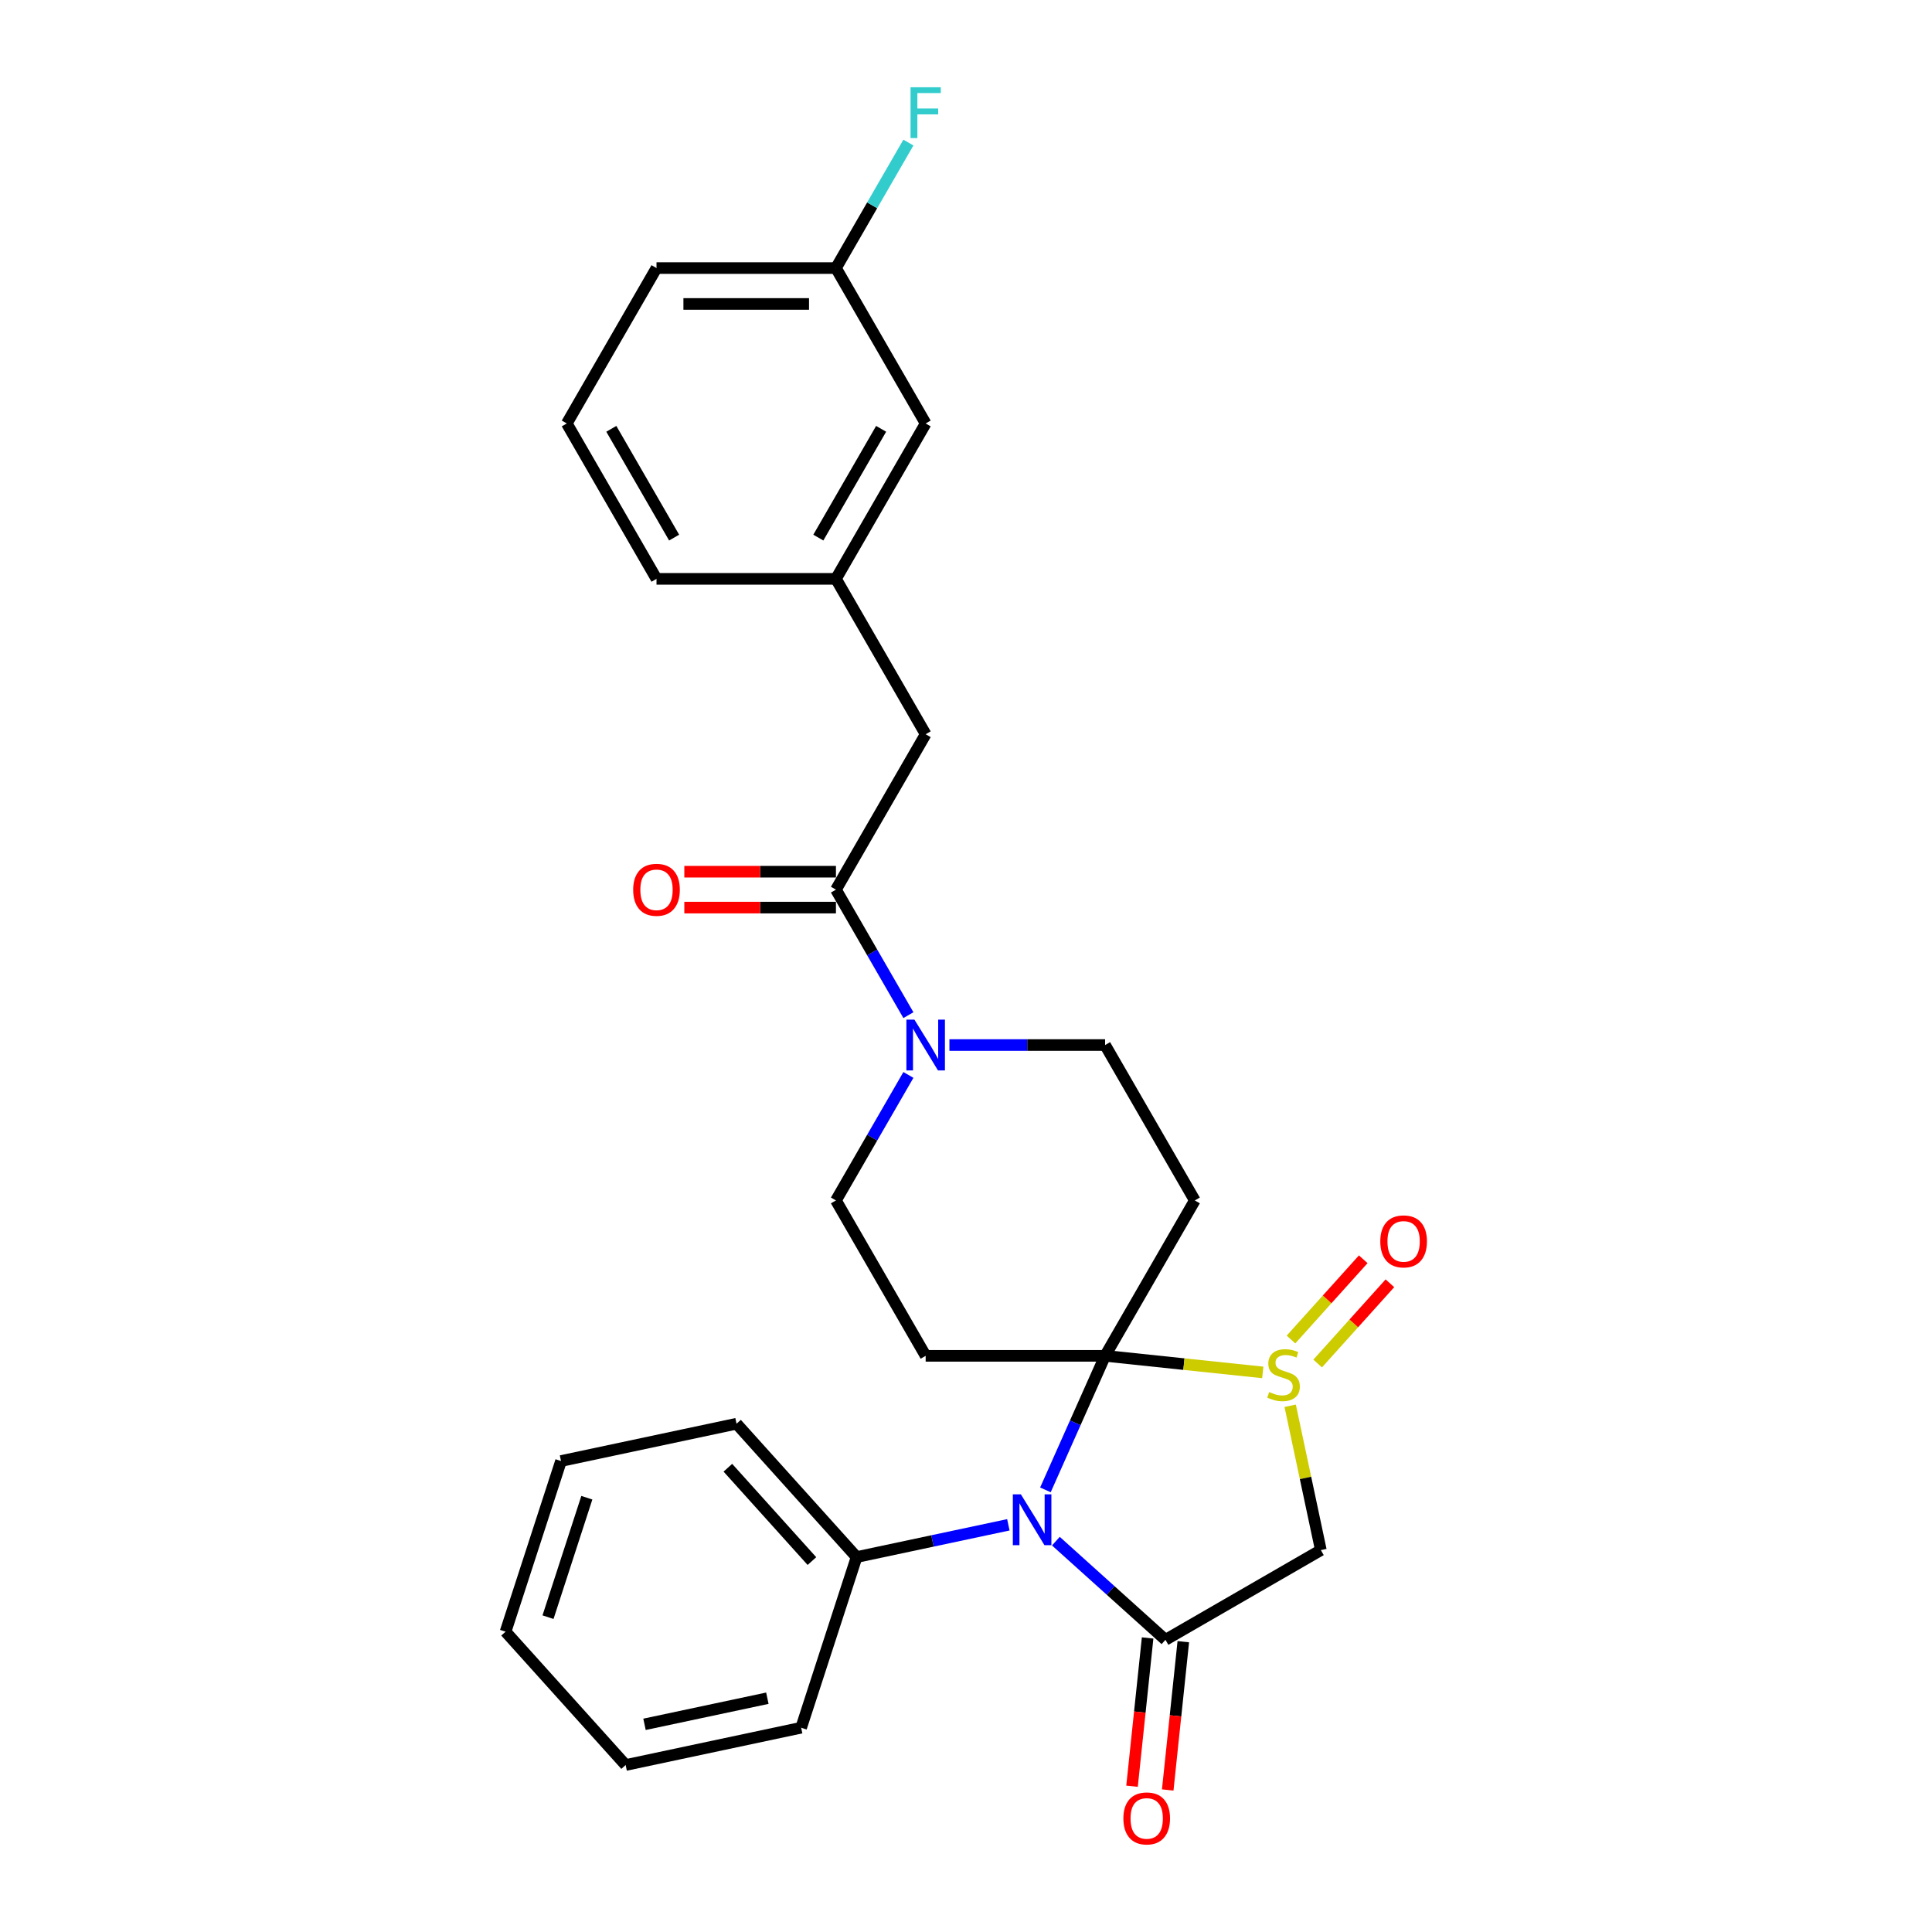 <?xml version='1.0' encoding='iso-8859-1'?>
<svg version='1.1' baseProfile='full'
              xmlns='http://www.w3.org/2000/svg'
                      xmlns:rdkit='http://www.rdkit.org/xml'
                      xmlns:xlink='http://www.w3.org/1999/xlink'
                  xml:space='preserve'
width='1000px' height='1000px' viewBox='0 0 1000 1000'>
<!-- END OF HEADER -->
<rect style='opacity:1.0;fill:#FFFFFF;stroke:none' width='1000' height='1000' x='0' y='0'> </rect>
<path class='bond-0' d='M 571.997,701.779 L 556.553,736.466' style='fill:none;fill-rule:evenodd;stroke:#000000;stroke-width:6px;stroke-linecap:butt;stroke-linejoin:miter;stroke-opacity:1' />
<path class='bond-0' d='M 556.553,736.466 L 541.11,771.152' style='fill:none;fill-rule:evenodd;stroke:#0000FF;stroke-width:6px;stroke-linecap:butt;stroke-linejoin:miter;stroke-opacity:1' />
<path class='bond-1' d='M 571.997,701.779 L 612.802,706.068' style='fill:none;fill-rule:evenodd;stroke:#000000;stroke-width:6px;stroke-linecap:butt;stroke-linejoin:miter;stroke-opacity:1' />
<path class='bond-1' d='M 612.802,706.068 L 653.608,710.357' style='fill:none;fill-rule:evenodd;stroke:#CCCC00;stroke-width:6px;stroke-linecap:butt;stroke-linejoin:miter;stroke-opacity:1' />
<path class='bond-2' d='M 571.997,701.779 L 618.434,621.346' style='fill:none;fill-rule:evenodd;stroke:#000000;stroke-width:6px;stroke-linecap:butt;stroke-linejoin:miter;stroke-opacity:1' />
<path class='bond-3' d='M 571.997,701.779 L 479.121,701.779' style='fill:none;fill-rule:evenodd;stroke:#000000;stroke-width:6px;stroke-linecap:butt;stroke-linejoin:miter;stroke-opacity:1' />
<path class='bond-4' d='M 546.517,797.697 L 574.879,823.234' style='fill:none;fill-rule:evenodd;stroke:#0000FF;stroke-width:6px;stroke-linecap:butt;stroke-linejoin:miter;stroke-opacity:1' />
<path class='bond-4' d='M 574.879,823.234 L 603.241,848.771' style='fill:none;fill-rule:evenodd;stroke:#000000;stroke-width:6px;stroke-linecap:butt;stroke-linejoin:miter;stroke-opacity:1' />
<path class='bond-5' d='M 521.924,789.239 L 482.649,797.587' style='fill:none;fill-rule:evenodd;stroke:#0000FF;stroke-width:6px;stroke-linecap:butt;stroke-linejoin:miter;stroke-opacity:1' />
<path class='bond-5' d='M 482.649,797.587 L 443.374,805.935' style='fill:none;fill-rule:evenodd;stroke:#000000;stroke-width:6px;stroke-linecap:butt;stroke-linejoin:miter;stroke-opacity:1' />
<path class='bond-6' d='M 667.795,727.629 L 675.734,764.981' style='fill:none;fill-rule:evenodd;stroke:#CCCC00;stroke-width:6px;stroke-linecap:butt;stroke-linejoin:miter;stroke-opacity:1' />
<path class='bond-6' d='M 675.734,764.981 L 683.673,802.333' style='fill:none;fill-rule:evenodd;stroke:#000000;stroke-width:6px;stroke-linecap:butt;stroke-linejoin:miter;stroke-opacity:1' />
<path class='bond-7' d='M 682.021,705.757 L 700.719,684.99' style='fill:none;fill-rule:evenodd;stroke:#CCCC00;stroke-width:6px;stroke-linecap:butt;stroke-linejoin:miter;stroke-opacity:1' />
<path class='bond-7' d='M 700.719,684.99 L 719.418,664.223' style='fill:none;fill-rule:evenodd;stroke:#FF0000;stroke-width:6px;stroke-linecap:butt;stroke-linejoin:miter;stroke-opacity:1' />
<path class='bond-7' d='M 668.216,693.328 L 686.915,672.561' style='fill:none;fill-rule:evenodd;stroke:#CCCC00;stroke-width:6px;stroke-linecap:butt;stroke-linejoin:miter;stroke-opacity:1' />
<path class='bond-7' d='M 686.915,672.561 L 705.614,651.794' style='fill:none;fill-rule:evenodd;stroke:#FF0000;stroke-width:6px;stroke-linecap:butt;stroke-linejoin:miter;stroke-opacity:1' />
<path class='bond-8' d='M 594.004,847.8 L 589.971,886.173' style='fill:none;fill-rule:evenodd;stroke:#000000;stroke-width:6px;stroke-linecap:butt;stroke-linejoin:miter;stroke-opacity:1' />
<path class='bond-8' d='M 589.971,886.173 L 585.938,924.546' style='fill:none;fill-rule:evenodd;stroke:#FF0000;stroke-width:6px;stroke-linecap:butt;stroke-linejoin:miter;stroke-opacity:1' />
<path class='bond-8' d='M 612.477,849.742 L 608.444,888.115' style='fill:none;fill-rule:evenodd;stroke:#000000;stroke-width:6px;stroke-linecap:butt;stroke-linejoin:miter;stroke-opacity:1' />
<path class='bond-8' d='M 608.444,888.115 L 604.411,926.487' style='fill:none;fill-rule:evenodd;stroke:#FF0000;stroke-width:6px;stroke-linecap:butt;stroke-linejoin:miter;stroke-opacity:1' />
<path class='bond-9' d='M 603.241,848.771 L 683.673,802.333' style='fill:none;fill-rule:evenodd;stroke:#000000;stroke-width:6px;stroke-linecap:butt;stroke-linejoin:miter;stroke-opacity:1' />
<path class='bond-10' d='M 618.434,621.346 L 571.997,540.913' style='fill:none;fill-rule:evenodd;stroke:#000000;stroke-width:6px;stroke-linecap:butt;stroke-linejoin:miter;stroke-opacity:1' />
<path class='bond-11' d='M 479.121,701.779 L 432.683,621.346' style='fill:none;fill-rule:evenodd;stroke:#000000;stroke-width:6px;stroke-linecap:butt;stroke-linejoin:miter;stroke-opacity:1' />
<path class='bond-12' d='M 470.187,556.387 L 451.435,588.866' style='fill:none;fill-rule:evenodd;stroke:#0000FF;stroke-width:6px;stroke-linecap:butt;stroke-linejoin:miter;stroke-opacity:1' />
<path class='bond-12' d='M 451.435,588.866 L 432.683,621.346' style='fill:none;fill-rule:evenodd;stroke:#000000;stroke-width:6px;stroke-linecap:butt;stroke-linejoin:miter;stroke-opacity:1' />
<path class='bond-13' d='M 470.187,525.44 L 451.435,492.96' style='fill:none;fill-rule:evenodd;stroke:#0000FF;stroke-width:6px;stroke-linecap:butt;stroke-linejoin:miter;stroke-opacity:1' />
<path class='bond-13' d='M 451.435,492.96 L 432.683,460.481' style='fill:none;fill-rule:evenodd;stroke:#000000;stroke-width:6px;stroke-linecap:butt;stroke-linejoin:miter;stroke-opacity:1' />
<path class='bond-14' d='M 491.417,540.913 L 531.707,540.913' style='fill:none;fill-rule:evenodd;stroke:#0000FF;stroke-width:6px;stroke-linecap:butt;stroke-linejoin:miter;stroke-opacity:1' />
<path class='bond-14' d='M 531.707,540.913 L 571.997,540.913' style='fill:none;fill-rule:evenodd;stroke:#000000;stroke-width:6px;stroke-linecap:butt;stroke-linejoin:miter;stroke-opacity:1' />
<path class='bond-15' d='M 432.683,460.481 L 479.121,380.048' style='fill:none;fill-rule:evenodd;stroke:#000000;stroke-width:6px;stroke-linecap:butt;stroke-linejoin:miter;stroke-opacity:1' />
<path class='bond-16' d='M 432.683,451.193 L 393.443,451.193' style='fill:none;fill-rule:evenodd;stroke:#000000;stroke-width:6px;stroke-linecap:butt;stroke-linejoin:miter;stroke-opacity:1' />
<path class='bond-16' d='M 393.443,451.193 L 354.203,451.193' style='fill:none;fill-rule:evenodd;stroke:#FF0000;stroke-width:6px;stroke-linecap:butt;stroke-linejoin:miter;stroke-opacity:1' />
<path class='bond-16' d='M 432.683,469.768 L 393.443,469.768' style='fill:none;fill-rule:evenodd;stroke:#000000;stroke-width:6px;stroke-linecap:butt;stroke-linejoin:miter;stroke-opacity:1' />
<path class='bond-16' d='M 393.443,469.768 L 354.203,469.768' style='fill:none;fill-rule:evenodd;stroke:#FF0000;stroke-width:6px;stroke-linecap:butt;stroke-linejoin:miter;stroke-opacity:1' />
<path class='bond-17' d='M 443.374,805.935 L 381.228,736.915' style='fill:none;fill-rule:evenodd;stroke:#000000;stroke-width:6px;stroke-linecap:butt;stroke-linejoin:miter;stroke-opacity:1' />
<path class='bond-17' d='M 420.248,808.011 L 376.746,759.697' style='fill:none;fill-rule:evenodd;stroke:#000000;stroke-width:6px;stroke-linecap:butt;stroke-linejoin:miter;stroke-opacity:1' />
<path class='bond-18' d='M 443.374,805.935 L 414.674,894.265' style='fill:none;fill-rule:evenodd;stroke:#000000;stroke-width:6px;stroke-linecap:butt;stroke-linejoin:miter;stroke-opacity:1' />
<path class='bond-19' d='M 479.121,380.048 L 432.683,299.615' style='fill:none;fill-rule:evenodd;stroke:#000000;stroke-width:6px;stroke-linecap:butt;stroke-linejoin:miter;stroke-opacity:1' />
<path class='bond-20' d='M 432.683,299.615 L 479.121,219.182' style='fill:none;fill-rule:evenodd;stroke:#000000;stroke-width:6px;stroke-linecap:butt;stroke-linejoin:miter;stroke-opacity:1' />
<path class='bond-20' d='M 423.562,278.263 L 456.069,221.96' style='fill:none;fill-rule:evenodd;stroke:#000000;stroke-width:6px;stroke-linecap:butt;stroke-linejoin:miter;stroke-opacity:1' />
<path class='bond-21' d='M 432.683,299.615 L 339.807,299.615' style='fill:none;fill-rule:evenodd;stroke:#000000;stroke-width:6px;stroke-linecap:butt;stroke-linejoin:miter;stroke-opacity:1' />
<path class='bond-22' d='M 479.121,219.182 L 432.683,138.75' style='fill:none;fill-rule:evenodd;stroke:#000000;stroke-width:6px;stroke-linecap:butt;stroke-linejoin:miter;stroke-opacity:1' />
<path class='bond-23' d='M 432.683,138.75 L 451.435,106.27' style='fill:none;fill-rule:evenodd;stroke:#000000;stroke-width:6px;stroke-linecap:butt;stroke-linejoin:miter;stroke-opacity:1' />
<path class='bond-23' d='M 451.435,106.27 L 470.187,73.79' style='fill:none;fill-rule:evenodd;stroke:#33CCCC;stroke-width:6px;stroke-linecap:butt;stroke-linejoin:miter;stroke-opacity:1' />
<path class='bond-24' d='M 432.683,138.75 L 339.807,138.75' style='fill:none;fill-rule:evenodd;stroke:#000000;stroke-width:6px;stroke-linecap:butt;stroke-linejoin:miter;stroke-opacity:1' />
<path class='bond-24' d='M 418.751,157.325 L 353.738,157.325' style='fill:none;fill-rule:evenodd;stroke:#000000;stroke-width:6px;stroke-linecap:butt;stroke-linejoin:miter;stroke-opacity:1' />
<path class='bond-25' d='M 293.369,219.182 L 339.807,299.615' style='fill:none;fill-rule:evenodd;stroke:#000000;stroke-width:6px;stroke-linecap:butt;stroke-linejoin:miter;stroke-opacity:1' />
<path class='bond-25' d='M 316.421,221.96 L 348.928,278.263' style='fill:none;fill-rule:evenodd;stroke:#000000;stroke-width:6px;stroke-linecap:butt;stroke-linejoin:miter;stroke-opacity:1' />
<path class='bond-26' d='M 293.369,219.182 L 339.807,138.75' style='fill:none;fill-rule:evenodd;stroke:#000000;stroke-width:6px;stroke-linecap:butt;stroke-linejoin:miter;stroke-opacity:1' />
<path class='bond-27' d='M 381.228,736.915 L 290.382,756.225' style='fill:none;fill-rule:evenodd;stroke:#000000;stroke-width:6px;stroke-linecap:butt;stroke-linejoin:miter;stroke-opacity:1' />
<path class='bond-28' d='M 414.674,894.265 L 323.828,913.575' style='fill:none;fill-rule:evenodd;stroke:#000000;stroke-width:6px;stroke-linecap:butt;stroke-linejoin:miter;stroke-opacity:1' />
<path class='bond-28' d='M 397.185,878.992 L 333.593,892.509' style='fill:none;fill-rule:evenodd;stroke:#000000;stroke-width:6px;stroke-linecap:butt;stroke-linejoin:miter;stroke-opacity:1' />
<path class='bond-29' d='M 290.382,756.225 L 261.682,844.555' style='fill:none;fill-rule:evenodd;stroke:#000000;stroke-width:6px;stroke-linecap:butt;stroke-linejoin:miter;stroke-opacity:1' />
<path class='bond-29' d='M 303.743,775.215 L 283.653,837.046' style='fill:none;fill-rule:evenodd;stroke:#000000;stroke-width:6px;stroke-linecap:butt;stroke-linejoin:miter;stroke-opacity:1' />
<path class='bond-30' d='M 323.828,913.575 L 261.682,844.555' style='fill:none;fill-rule:evenodd;stroke:#000000;stroke-width:6px;stroke-linecap:butt;stroke-linejoin:miter;stroke-opacity:1' />
<path  class='atom-1' d='M 528.407 773.474
L 537.025 787.405
Q 537.88 788.78, 539.254 791.269
Q 540.629 793.758, 540.703 793.907
L 540.703 773.474
L 544.195 773.474
L 544.195 799.776
L 540.592 799.776
L 531.341 784.545
Q 530.264 782.762, 529.112 780.718
Q 527.998 778.675, 527.663 778.043
L 527.663 799.776
L 524.246 799.776
L 524.246 773.474
L 528.407 773.474
' fill='#0000FF'/>
<path  class='atom-2' d='M 656.933 720.515
Q 657.231 720.626, 658.457 721.146
Q 659.683 721.666, 661.02 722.001
Q 662.395 722.298, 663.732 722.298
Q 666.221 722.298, 667.67 721.109
Q 669.119 719.883, 669.119 717.766
Q 669.119 716.317, 668.376 715.425
Q 667.67 714.533, 666.555 714.05
Q 665.441 713.568, 663.583 713.01
Q 661.243 712.304, 659.831 711.636
Q 658.457 710.967, 657.454 709.555
Q 656.488 708.144, 656.488 705.766
Q 656.488 702.46, 658.717 700.416
Q 660.983 698.373, 665.441 698.373
Q 668.487 698.373, 671.942 699.822
L 671.088 702.682
Q 667.93 701.382, 665.552 701.382
Q 662.989 701.382, 661.577 702.46
Q 660.165 703.5, 660.203 705.32
Q 660.203 706.732, 660.909 707.586
Q 661.652 708.441, 662.692 708.924
Q 663.769 709.407, 665.552 709.964
Q 667.93 710.707, 669.342 711.45
Q 670.753 712.193, 671.756 713.716
Q 672.797 715.202, 672.797 717.766
Q 672.797 721.406, 670.345 723.375
Q 667.93 725.307, 663.881 725.307
Q 661.54 725.307, 659.757 724.787
Q 658.011 724.304, 655.93 723.45
L 656.933 720.515
' fill='#CCCC00'/>
<path  class='atom-7' d='M 473.307 527.762
L 481.926 541.694
Q 482.78 543.068, 484.155 545.557
Q 485.529 548.046, 485.603 548.195
L 485.603 527.762
L 489.096 527.762
L 489.096 554.065
L 485.492 554.065
L 476.242 538.833
Q 475.164 537.05, 474.013 535.007
Q 472.898 532.963, 472.564 532.332
L 472.564 554.065
L 469.146 554.065
L 469.146 527.762
L 473.307 527.762
' fill='#0000FF'/>
<path  class='atom-11' d='M 714.436 642.541
Q 714.436 636.226, 717.556 632.696
Q 720.677 629.167, 726.509 629.167
Q 732.342 629.167, 735.463 632.696
Q 738.583 636.226, 738.583 642.541
Q 738.583 648.931, 735.426 652.572
Q 732.268 656.175, 726.509 656.175
Q 720.714 656.175, 717.556 652.572
Q 714.436 648.968, 714.436 642.541
M 726.509 653.203
Q 730.522 653.203, 732.676 650.529
Q 734.868 647.817, 734.868 642.541
Q 734.868 637.377, 732.676 634.777
Q 730.522 632.139, 726.509 632.139
Q 722.497 632.139, 720.305 634.74
Q 718.151 637.34, 718.151 642.541
Q 718.151 647.854, 720.305 650.529
Q 722.497 653.203, 726.509 653.203
' fill='#FF0000'/>
<path  class='atom-13' d='M 581.459 941.212
Q 581.459 934.897, 584.579 931.368
Q 587.7 927.838, 593.533 927.838
Q 599.365 927.838, 602.486 931.368
Q 605.606 934.897, 605.606 941.212
Q 605.606 947.602, 602.449 951.243
Q 599.291 954.847, 593.533 954.847
Q 587.737 954.847, 584.579 951.243
Q 581.459 947.639, 581.459 941.212
M 593.533 951.875
Q 597.545 951.875, 599.699 949.2
Q 601.891 946.488, 601.891 941.212
Q 601.891 936.049, 599.699 933.448
Q 597.545 930.81, 593.533 930.81
Q 589.52 930.81, 587.328 933.411
Q 585.174 936.011, 585.174 941.212
Q 585.174 946.525, 587.328 949.2
Q 589.52 951.875, 593.533 951.875
' fill='#FF0000'/>
<path  class='atom-15' d='M 327.733 460.555
Q 327.733 454.239, 330.854 450.71
Q 333.975 447.181, 339.807 447.181
Q 345.64 447.181, 348.76 450.71
Q 351.881 454.239, 351.881 460.555
Q 351.881 466.945, 348.723 470.586
Q 345.565 474.189, 339.807 474.189
Q 334.012 474.189, 330.854 470.586
Q 327.733 466.982, 327.733 460.555
M 339.807 471.217
Q 343.819 471.217, 345.974 468.542
Q 348.166 465.83, 348.166 460.555
Q 348.166 455.391, 345.974 452.791
Q 343.819 450.153, 339.807 450.153
Q 335.795 450.153, 333.603 452.753
Q 331.448 455.354, 331.448 460.555
Q 331.448 465.867, 333.603 468.542
Q 335.795 471.217, 339.807 471.217
' fill='#FF0000'/>
<path  class='atom-19' d='M 471.301 45.166
L 486.941 45.166
L 486.941 48.175
L 474.83 48.175
L 474.83 56.162
L 485.603 56.162
L 485.603 59.208
L 474.83 59.208
L 474.83 71.468
L 471.301 71.468
L 471.301 45.166
' fill='#33CCCC'/>
</svg>
